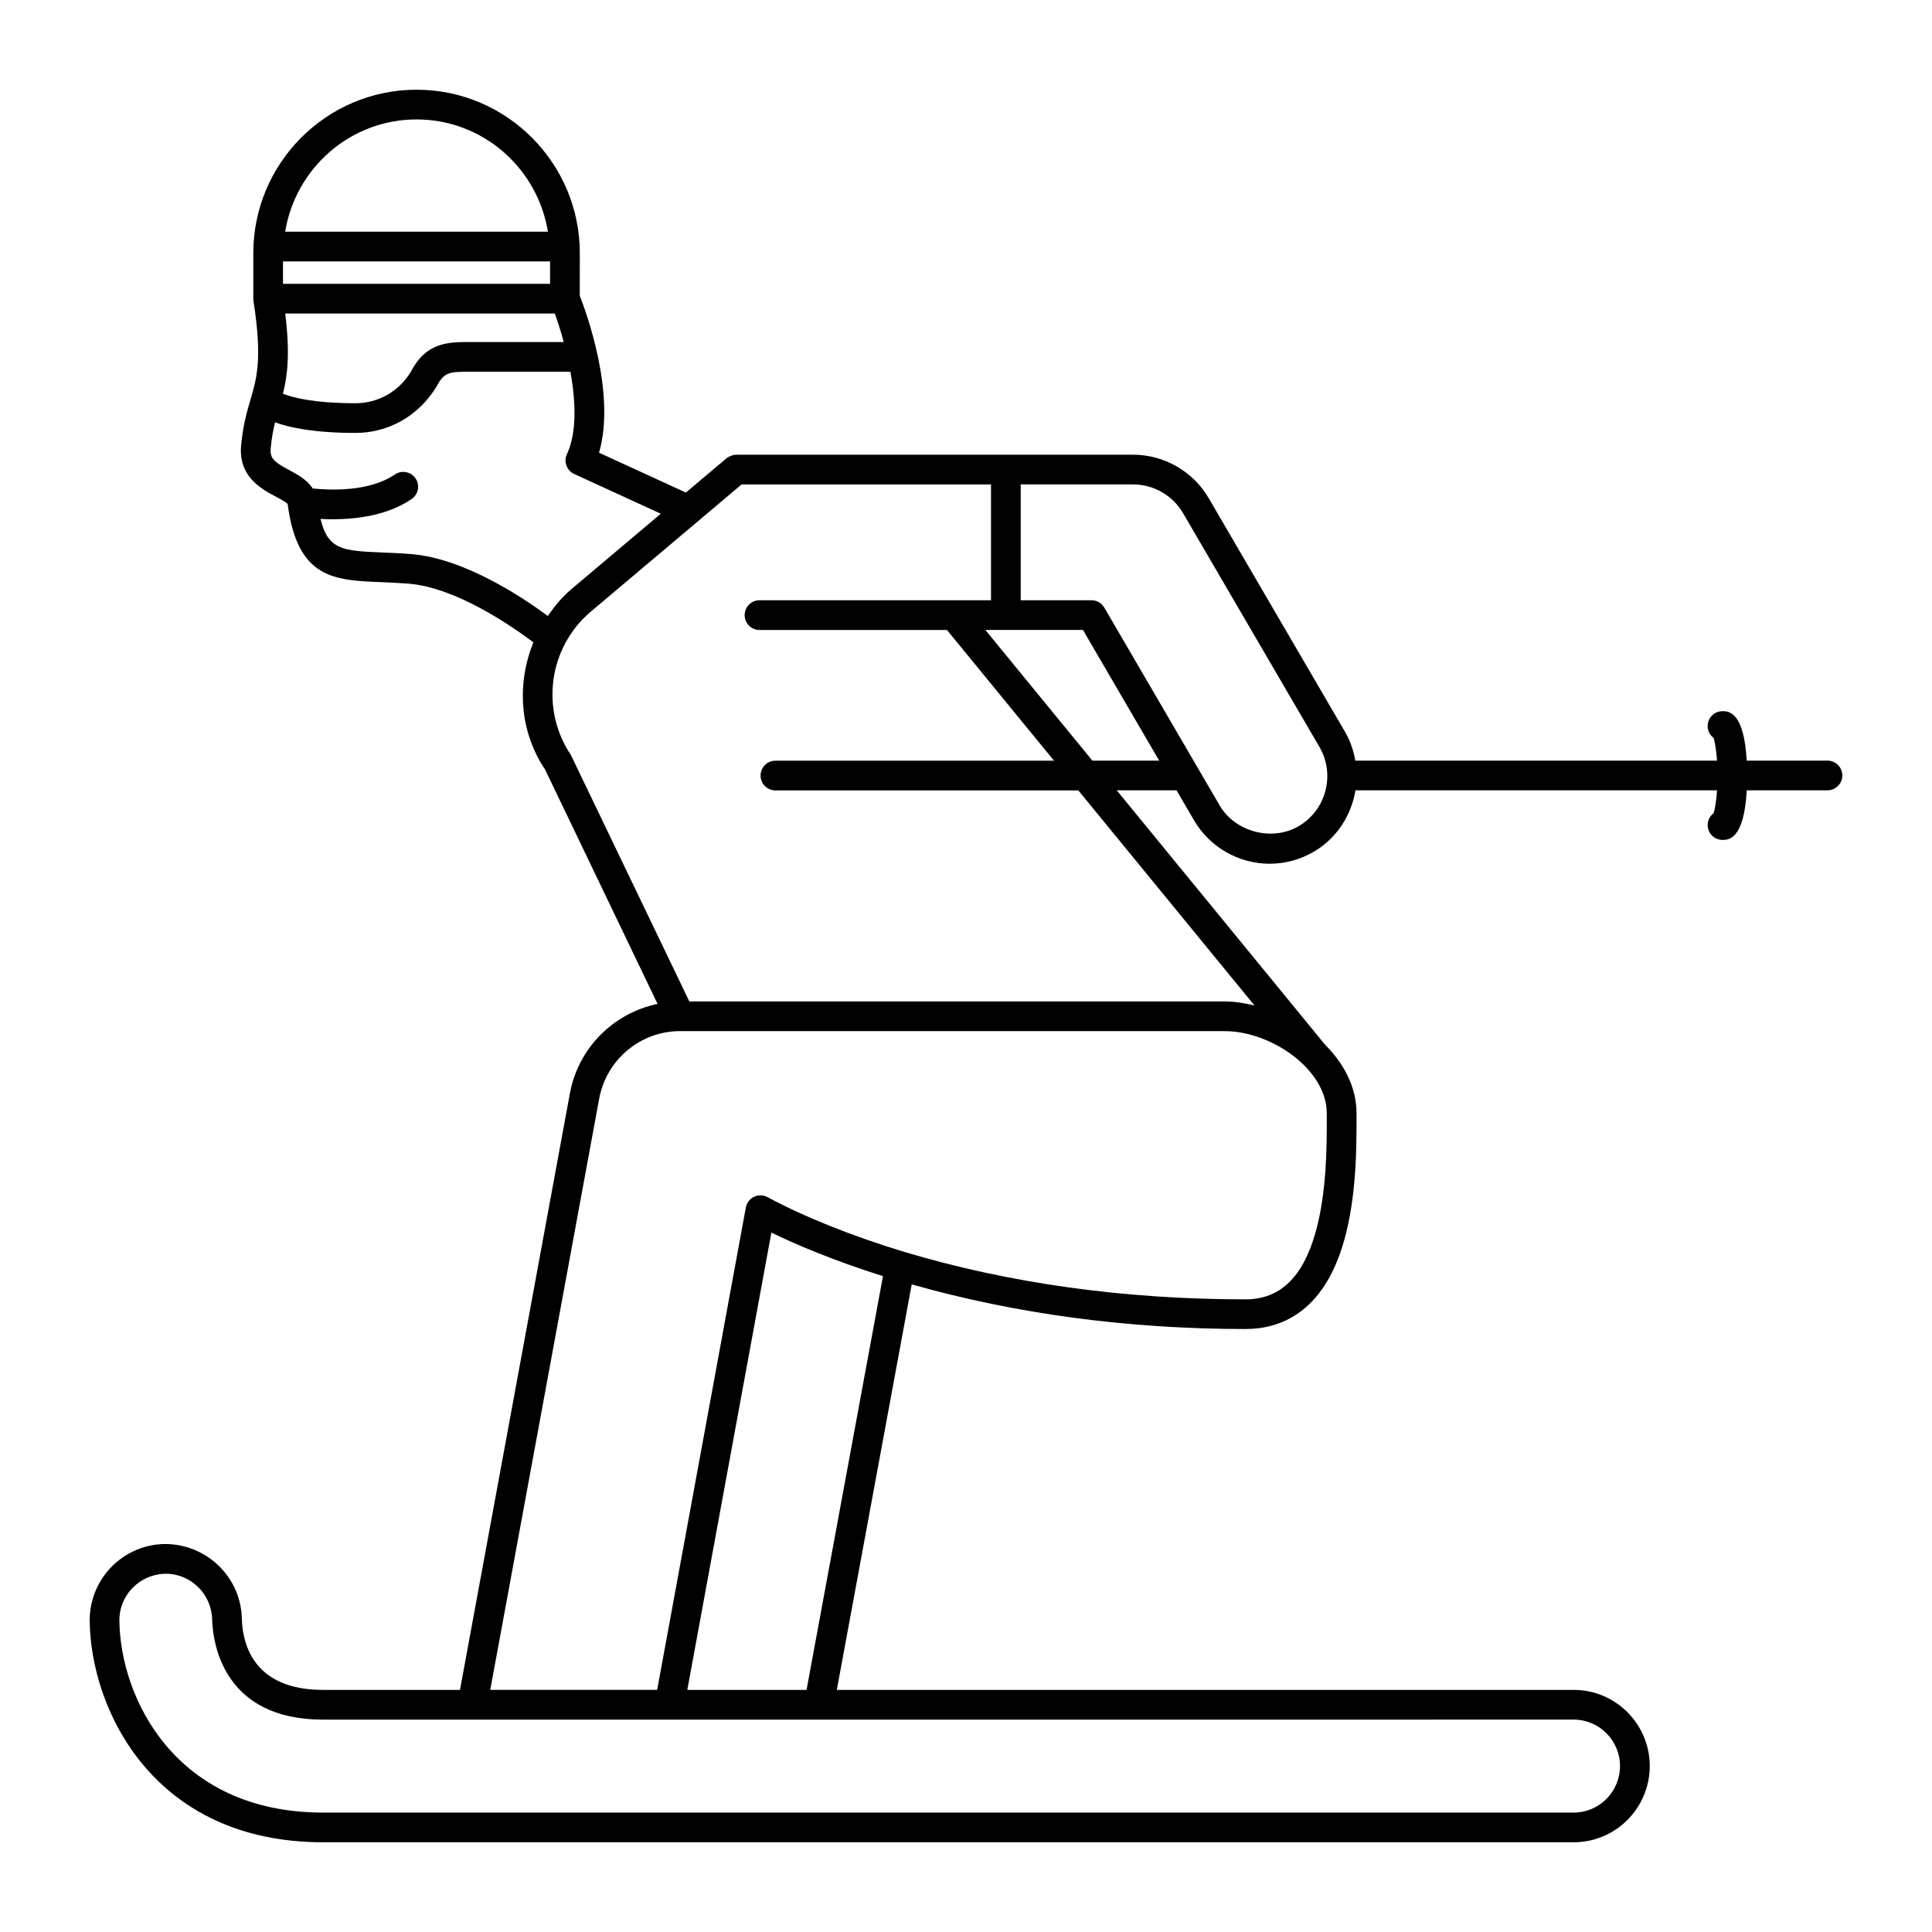 <?xml version="1.0" encoding="UTF-8"?>
<!-- Uploaded to: ICON Repo, www.iconrepo.com, Generator: ICON Repo Mixer Tools -->
<svg fill="#000000" width="800px" height="800px" version="1.1" viewBox="144 144 512 512" xmlns="http://www.w3.org/2000/svg">
 <path d="m628.29 345.58h-21.395c-0.707-12.961-4.777-13.113-6.41-13.113-2.176 0-3.938 1.762-3.938 3.938 0 1.285 0.613 2.422 1.562 3.144 0.309 0.934 0.715 3.008 0.922 6.035l-95.852-0.004c-0.465-2.609-1.309-5.191-2.719-7.609l-36.141-61.953c-4.137-7.102-11.809-11.516-20.027-11.516h-104.91c-0.57 0-1.105 0.07-1.637 0.289-0.371 0.156-0.871 0.367-1.18 0.633l-10.801 9.109-23.012-10.562c4.551-15.625-3.426-37.316-5.102-41.582l0.008-11.277c0-23.895-19.406-43.336-43.266-43.336-23.855 0-43.262 19.441-43.262 43.336v12.031c0 0.113 0.055 0.207 0.062 0.316 0.008 0.094-0.031 0.188-0.02 0.285 2.379 15.336 0.91 20.355-0.793 26.168-0.938 3.207-2 6.836-2.484 12.207-0.734 8.219 5.453 11.5 9.156 13.469 1.09 0.578 2.926 1.547 3.184 2 2.566 19.781 12.324 20.18 24.676 20.688 2.25 0.094 4.699 0.191 7.359 0.398 12.672 1.02 27.527 11.363 33.09 15.562-4.473 10.938-3.691 23.645 3.113 33.734l29.793 62.082c-11.582 2.387-20.934 11.543-23.215 23.586l-29.148 158.2h-36.316c-18.121 0-21.246-11.777-21.496-18.703-0.125-11-9.172-19.957-20.398-19.957-11.109 0.133-20.043 9.293-19.918 20.426 0.281 23.562 16.973 58.617 61.82 58.617h331.45c11.117 0 20.156-9.055 20.156-20.195 0-11.133-9.039-20.188-20.156-20.188h-195.28l19.852-107.46c27.426 7.769 57.121 11.824 88.5 11.824 8.871 0 20.594-4.059 26.074-23.387 3.328-11.723 3.312-24.906 3.305-32.789v-0.977c0-7-3.394-13.262-8.402-18.266l-55.145-67.34h15.844l4.637 7.949c4.137 7.094 11.809 11.508 20.035 11.508 4.098 0 8.141-1.098 11.691-3.176 6.18-3.621 9.965-9.707 11.055-16.281h95.828c-0.207 3.047-0.613 5.129-0.918 6.066-0.953 0.723-1.566 1.859-1.566 3.144 0 2.176 1.762 3.938 3.938 3.938 1.637 0 5.707-0.156 6.414-13.145l21.391-0.004c2.176 0 3.938-1.762 3.938-3.938-0.004-2.172-1.766-3.934-3.938-3.934zm-373.9-169.93c17.562 0 32.07 12.918 34.816 29.75l-69.633 0.004c2.75-16.836 17.25-29.754 34.816-29.754zm-35.391 37.625h70.781v5.934h-70.781zm0.586 13.805h71.438c0.75 2.055 1.59 4.668 2.379 7.559h-24.551c-6.117 0-11.895 0-16.023 7.973-3.176 5.164-8.637 8.25-14.605 8.25-11.332 0-16.902-1.582-19.242-2.531 1.199-4.793 1.926-10.5 0.605-21.25zm33.32 63.754c-2.773-0.223-5.328-0.332-7.668-0.422-10.406-0.434-14.301-0.664-16.297-8.891 0.98 0.051 2.047 0.09 3.203 0.09 6.215 0 14.574-0.984 20.957-5.375 1.793-1.23 2.246-3.684 1.016-5.473-1.23-1.785-3.68-2.238-5.473-1.016-6.805 4.676-17.395 4.164-21.773 3.707-1.465-2.297-3.973-3.676-6.129-4.824-4.148-2.199-5.238-3.168-5-5.805 0.246-2.773 0.668-4.926 1.156-6.898 3.758 1.371 10.242 2.801 21.324 2.801 8.73 0 16.695-4.488 21.449-12.246 2.07-3.973 3.438-3.973 9.184-3.973h26.312c1.395 7.719 1.789 16.027-0.93 21.863-0.441 0.945-0.488 2.039-0.125 3.019 0.359 0.984 1.098 1.777 2.051 2.215l22.961 10.535-23.84 20.109c-2.414 2.078-4.371 4.477-6.113 6.988-6.762-5.008-22.148-15.277-36.266-16.406zm308.13 308.88c6.773 0 12.285 5.527 12.285 12.316 0 6.797-5.512 12.324-12.285 12.324h-331.45c-39.137 0-53.703-30.402-53.945-50.836-0.082-6.789 5.371-12.375 12.297-12.461 6.695 0 12.207 5.465 12.289 12.27 0.219 6.195 2.992 26.391 29.363 26.391zm-203.29-7.871h-31.598l22.281-121.2c6.219 3.051 16.18 7.312 29.57 11.555zm137.87-152.78v0.984c0.008 7.473 0.023 19.965-3.004 30.629-3.375 11.887-9.426 17.664-18.504 17.664-32.203 0-62.645-4.234-90.465-12.578-13.578-4.098-26.684-9.332-36.277-14.531-1.105-0.57-2.426-0.602-3.555-0.062-1.125 0.555-1.926 1.598-2.152 2.828l-23.504 127.84h-44.234l28.883-156.76c1.957-10.324 10.961-17.82 21.418-17.82l144.39 0.008c12.152 0 27 10.055 27 21.793zm-19.164-28.605c-2.625-0.625-5.258-1.062-7.836-1.062l-141.93 0.004-31.395-65.32c-8.117-12.094-5.914-28.367 5.106-37.844l40.141-33.855h66.094v30.695h-61.352c-2.176 0-3.938 1.762-3.938 3.938 0 2.176 1.762 3.938 3.938 3.938h49.68l28.363 34.641h-73.824c-2.176 0-3.938 1.762-3.938 3.938 0 2.176 1.762 3.938 3.938 3.938h80.27zm-42.957-64.875-28.363-34.641h25.863l20.203 34.641zm54.672 17.359c-7.074 4.144-16.852 1.516-20.949-5.504l-30.566-52.414c-0.699-1.207-2-1.953-3.398-1.953h-18.75v-30.695h29.789c5.426 0 10.492 2.914 13.223 7.602l36.148 61.961c4.266 7.312 1.797 16.73-5.496 21.004z"/>
</svg>